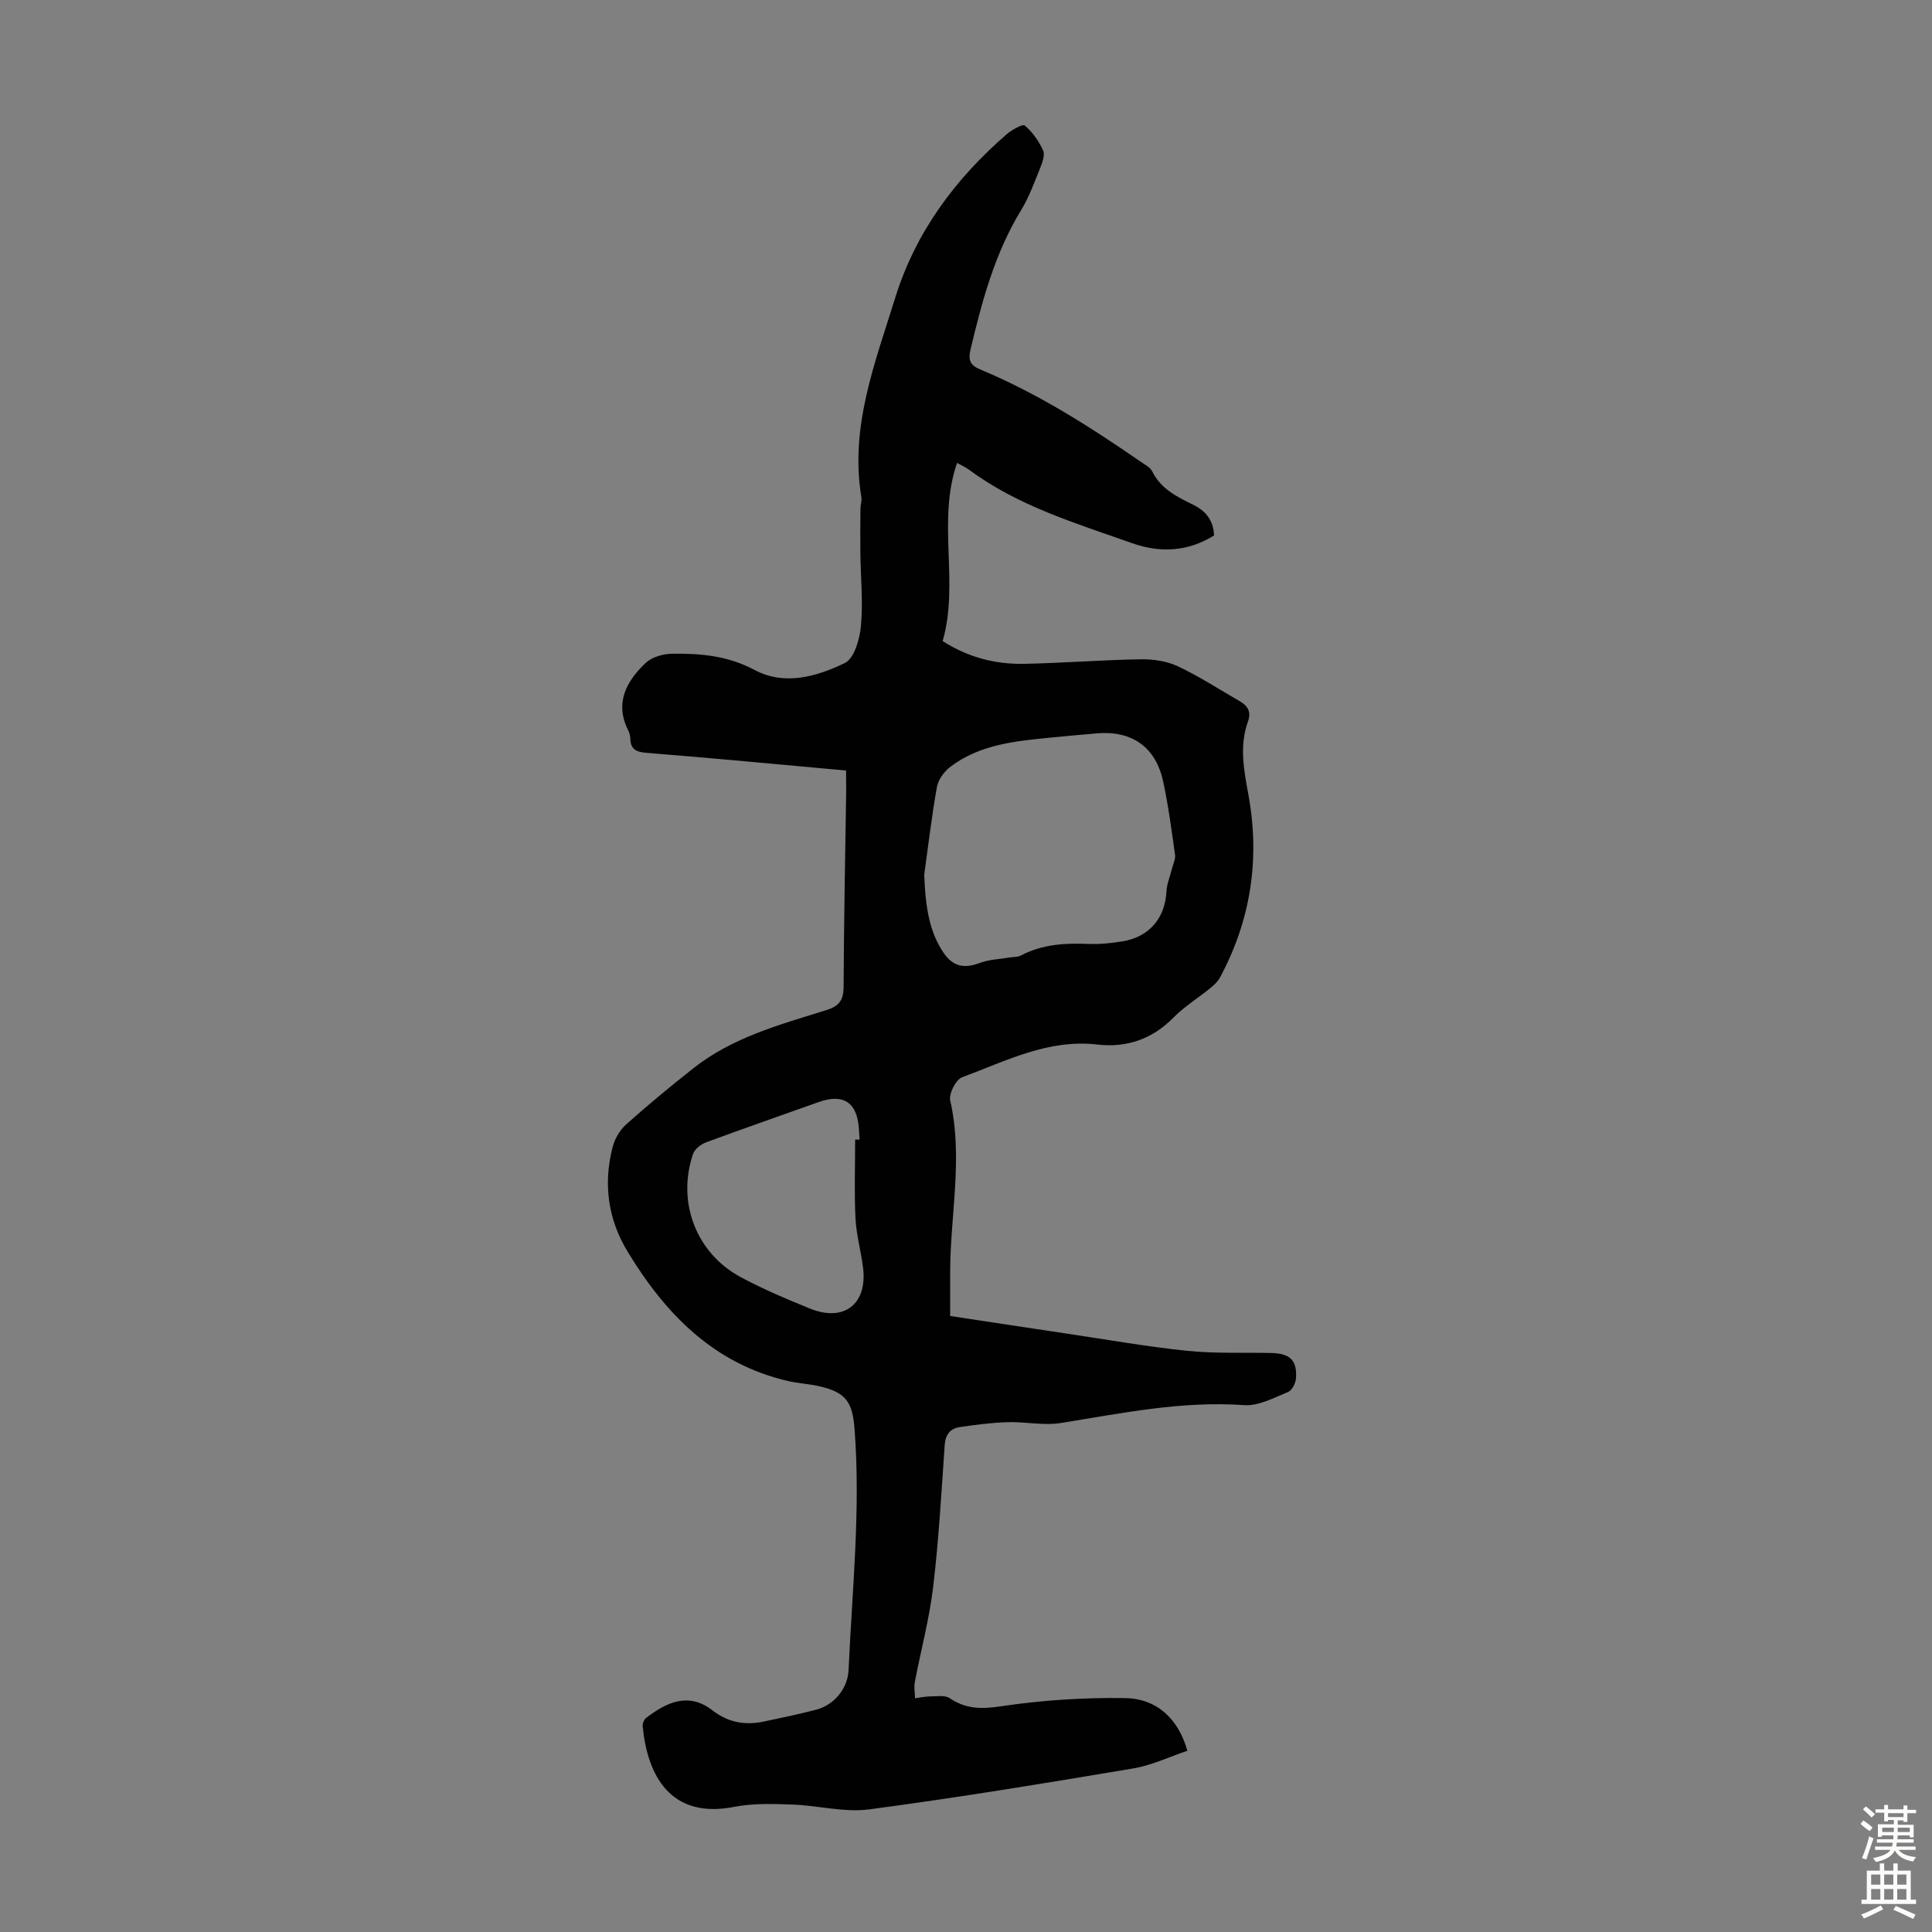<svg enable-background="new 0 0 400 400" viewBox="0 0 400 400" xmlns="http://www.w3.org/2000/svg"><rect x="0" y="0" width="400" height="400" fill="#808080" stroke="none"/><path d="m175.17 159.53c-13.81-1.25-27.24-2.54-40.68-3.61-2.3-.18-3.95-.35-4-3.1-.01-.54-.19-1.12-.43-1.61-2.84-5.68-.38-10.14 3.59-13.93 1.28-1.22 3.58-1.9 5.42-1.93 5.9-.1 11.61.4 17.14 3.35 6.21 3.32 12.88 1.39 18.71-1.43 1.94-.94 3.08-4.96 3.33-7.69.45-4.96-.05-10.01-.12-15.02-.04-3.1-.01-6.2.02-9.3.01-.78.32-1.58.19-2.33-2.43-14.54 2.83-27.8 6.98-41.2 4.22-13.64 12.42-24.68 23.12-33.95 1.06-.92 3.3-2.17 3.74-1.79 1.58 1.34 2.88 3.21 3.77 5.11.43.91-.09 2.43-.54 3.54-1.21 3-2.32 6.11-3.99 8.85-5.46 8.94-8.1 18.83-10.48 28.86-.51 2.14-.13 3.25 1.95 4.12 11.94 4.96 22.78 11.87 33.37 19.19.82.57 1.88 1.1 2.28 1.91 1.77 3.6 5.05 5.25 8.38 6.87 2.6 1.27 4.3 3.14 4.44 6.42-5.35 3.33-11.1 3.68-16.94 1.61-11.67-4.14-23.62-7.68-33.78-15.21-.7-.52-1.53-.87-2.49-1.42-4.19 12.12.49 24.73-2.98 36.89 5.17 3.32 10.83 4.83 16.83 4.71 8.05-.16 16.09-.81 24.14-.94 2.58-.04 5.41.36 7.71 1.44 4.43 2.08 8.57 4.79 12.83 7.24 1.64.94 2.42 2.21 1.71 4.16-1.87 5.16-.82 10.22.12 15.44 2.37 13.17.43 25.82-5.96 37.66-.45.84-1.25 1.55-2.01 2.17-2.52 2.05-5.33 3.79-7.6 6.08-4.41 4.47-9.69 6.27-15.75 5.57-10.2-1.18-18.96 3.43-28 6.78-1.29.48-2.77 3.39-2.46 4.79 2.7 11.86.02 23.65-.01 35.45-.01 3 0 6 0 9.18 8.6 1.3 16.53 2.52 24.47 3.7 8.19 1.22 16.35 2.66 24.58 3.51 5.75.59 11.58.34 17.38.45 3.91.08 5.42 1.47 5.17 5.23-.07 1.01-.81 2.51-1.62 2.84-2.95 1.19-6.14 2.95-9.12 2.73-12.91-.92-25.37 1.68-37.95 3.7-3.57.57-7.34-.29-11.01-.17-3.32.1-6.65.52-9.94 1.02-1.94.29-2.94 1.55-3.09 3.71-.68 9.81-1.23 19.65-2.39 29.4-.79 6.62-2.55 13.12-3.8 19.69-.2 1.07.02 2.22.05 3.33 1.08-.14 2.17-.37 3.25-.38 1.32-.01 2.95-.28 3.91.36 3.37 2.28 6.58 2.3 10.64 1.69 8.45-1.27 17.09-1.83 25.64-1.7 6.67.1 11.1 4.33 12.94 10.91-3.69 1.23-7.34 3-11.18 3.65-18.19 3.05-36.39 6.06-54.67 8.48-5.19.69-10.65-.82-15.99-1-3.99-.14-8.09-.28-11.97.48-13.35 2.63-18.01-6.72-18.96-16.68-.05-.56.27-1.38.7-1.72 4.44-3.42 8.91-5.31 13.72-1.6 3.33 2.58 6.81 3.15 10.71 2.33 3.61-.76 7.22-1.52 10.79-2.45 3.72-.97 6.54-4.34 6.71-8.25.75-16.64 2.52-33.25 1.23-49.94-.43-5.61-1.85-7.56-7.47-8.81-2.07-.46-4.22-.56-6.28-1.04-15.39-3.56-25.4-13.88-33.23-26.79-4.08-6.72-5.07-14.06-3.1-21.66.44-1.72 1.51-3.54 2.83-4.71 4.5-4.02 9.16-7.87 13.9-11.61 8.09-6.39 17.89-9.02 27.47-12.01 2.71-.84 3.61-2.08 3.62-4.87.06-13.43.33-26.86.53-40.29-.01-1.12-.02-2.23-.02-4.46zm16.18 21.58c.27 7.5 1.31 12.15 3.99 16.13 1.93 2.86 4.25 3.36 7.51 2.13 1.87-.71 3.98-.77 5.99-1.11.86-.15 1.84-.07 2.58-.46 4.42-2.32 9.13-2.57 13.99-2.37 2.33.1 4.7-.16 7.01-.54 5.53-.9 8.8-4.82 9.08-10.31.09-1.61.77-3.19 1.16-4.79.23-.94.75-1.93.62-2.82-.72-5.09-1.38-10.2-2.47-15.22-1.54-7.09-6.47-10.52-13.68-9.92-3.23.27-6.46.58-9.69.89-7.25.71-14.55 1.42-20.63 6-1.29.97-2.54 2.64-2.82 4.17-1.09 6.03-1.79 12.14-2.64 18.22zm-14.3 54.84c.31 0 .61-.01.92-.01-.05-.78-.09-1.56-.15-2.34-.39-5.39-3.22-7.24-8.32-5.43-7.78 2.77-15.58 5.48-23.33 8.35-1.07.4-2.35 1.4-2.69 2.41-3.38 9.97.65 20.54 9.9 25.5 4.6 2.47 9.45 4.52 14.3 6.49 7.05 2.87 11.93-.92 11.01-8.42-.42-3.43-1.4-6.82-1.57-10.26-.27-5.42-.07-10.86-.07-16.29z" fill="#010102"/><g fill="#fcfbfa"><path d="m385.2 377.6.6-.7c.6.4 1.3.9 1.9 1.5l-.6.7c-.8-.5-1.4-1-1.9-1.5zm.3 7.1c.6-1.4 1.1-2.9 1.5-4.5.3.1.6.3.9.4-.5 1.4-1 2.9-1.5 4.4zm.2-10.1.6-.6c.7.5 1.3 1.1 1.9 1.6l-.7.7c-.6-.6-1.2-1.2-1.8-1.7zm8.4-.8h.8v.9h1.8v.7h-1.8v1.8h-.8v-.3h-1.2v.9h3.3v2.6h-.8v-.4h-2.5c0 .3 0 .6-.1.8h3.4v.7h-3.5c0 .3-.1.6-.1.8h4v.7h-3.5c.7.9 1.9 1.3 3.6 1.5-.2.2-.4.5-.6.9-1.9-.3-3.2-1.1-3.8-2.3-.5 1.1-1.8 2-3.9 2.4-.2-.3-.4-.5-.6-.8 1.9-.4 3.1-.9 3.6-1.7h-3.2v-.7h3.5c.1-.2.1-.5.2-.8h-3.3v-.7h3.4c0-.2 0-.5 0-.8h-2.4v.3h-.8v-2.6h3.3v-.9h-1.2v.3h-.8v-1.8h-1.8v-.7h1.8v-.9h.8v.9h3.2zm-4.4 5.5h2.4c0-.3 0-.6 0-.9h-2.4zm1.2-3.1h3.2v-.8h-3.2zm4.4 2.2h-2.4v.9h2.5v-.9z"/><path d="m389.2 385.8h.9v1.5h1.9v-1.5h.9v1.5h2.7v6h1.1v.9h-11.3v-.9h1.1v-6h2.7zm.2 8.7.5.8c-1.2.6-2.5 1.3-4 1.9-.2-.3-.3-.6-.6-.8 1.6-.6 3-1.3 4.1-1.9zm-2-4.3h1.9v-2.1h-1.9zm0 3.1h1.9v-2.2h-1.9zm2.7-3.1h1.9v-2.1h-1.9zm0 3.1h1.9v-2.2h-1.9zm2.4 1.3c1.4.6 2.7 1.2 4.1 1.8l-.5.9c-1.5-.7-2.8-1.4-4.1-1.9zm2.2-6.5h-1.9v2.1h1.9zm-1.9 5.2h1.9v-2.2h-1.9z"/></g></svg>